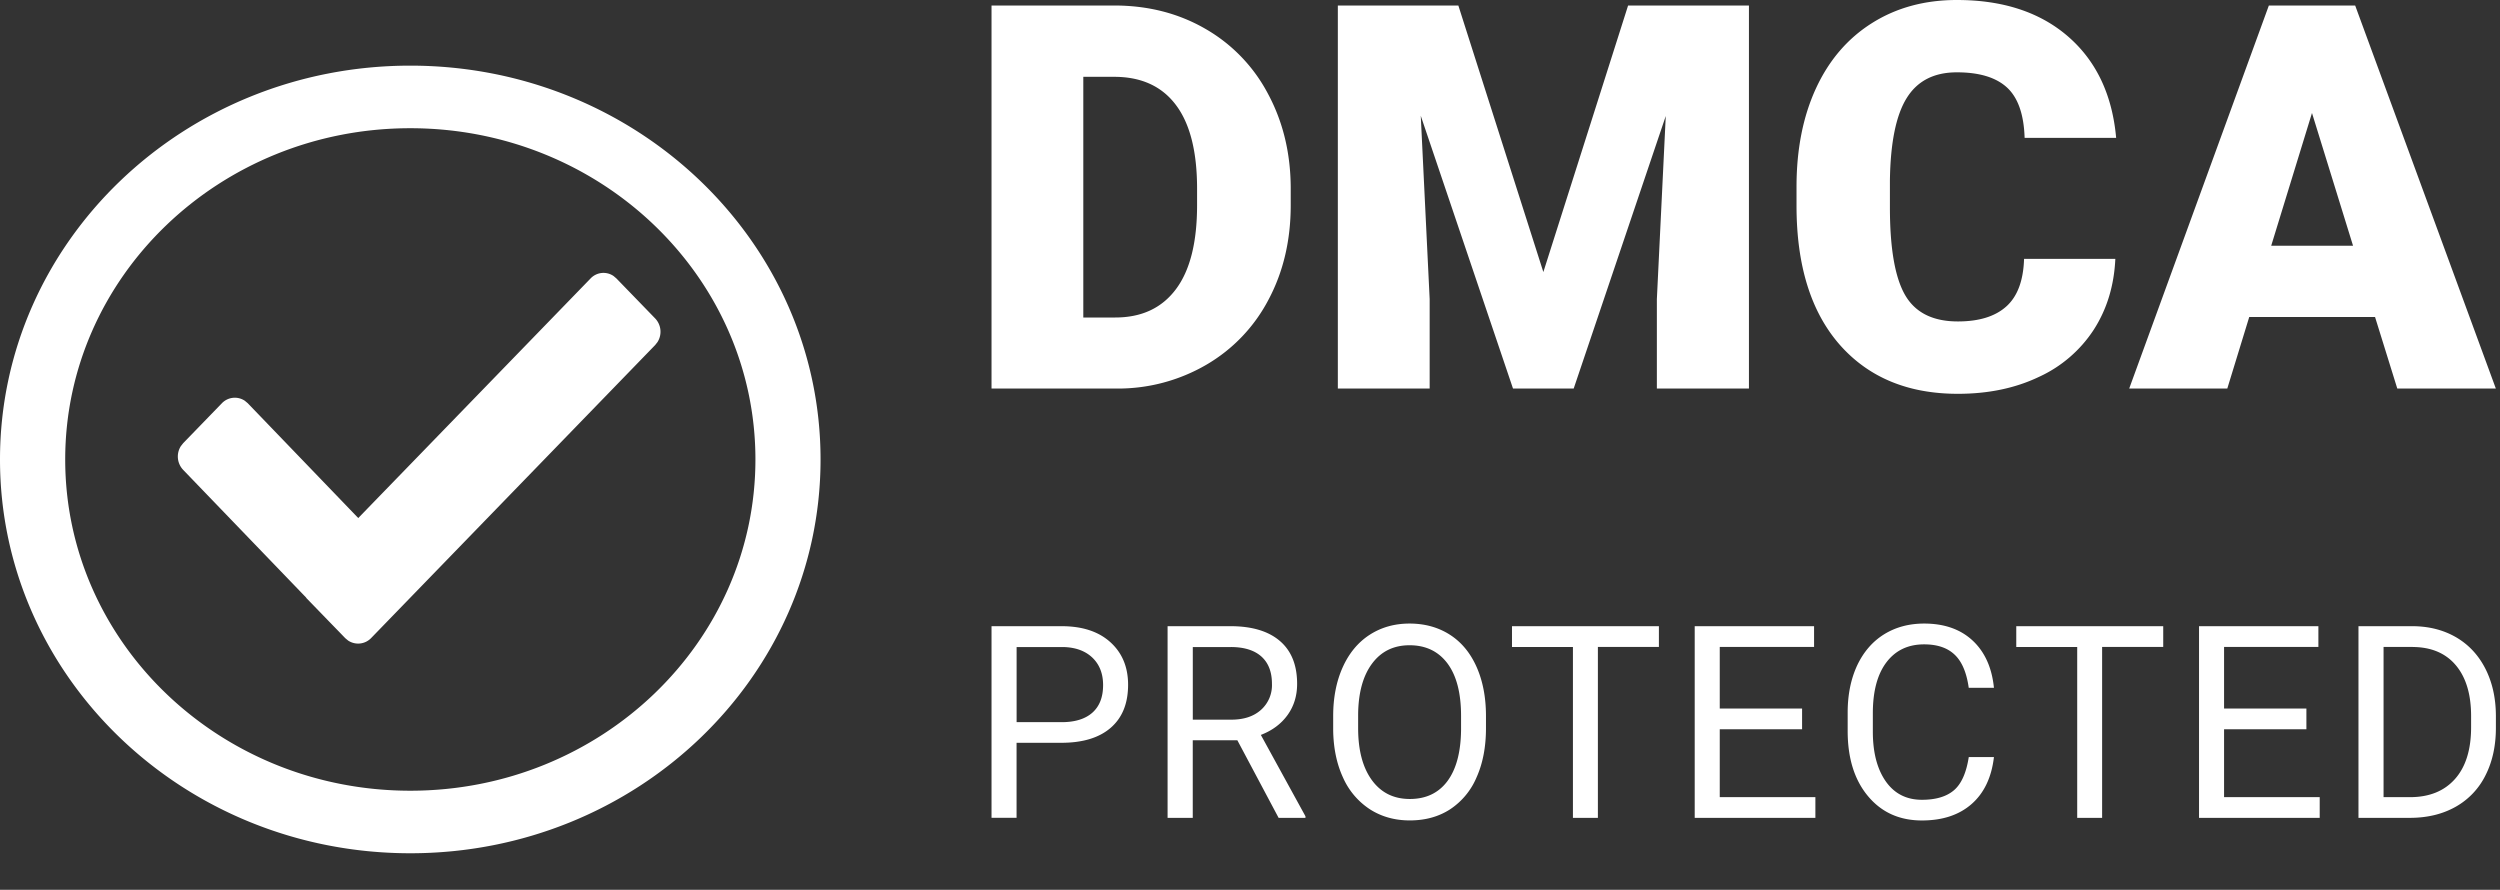 <svg xmlns="http://www.w3.org/2000/svg" width="59" height="21"><rect width="100%" height="100%" fill="#333333" stroke="none"/><g fill="none" fill-rule="evenodd"><path fill="#FFF" fill-rule="nonzero" d="M9.683 1.549c5.347 0 9.682 4.16 9.682 9.295 0 5.132-4.334 9.293-9.682 9.293C4.335 20.137 0 15.976 0 10.844c0-5.135 4.335-9.295 9.683-9.295Zm23.582 13.167c.359 0 .675.087.95.262.274.175.484.429.632.761.148.333.222.72.222 1.16v.286c0 .443-.074.83-.222 1.16a1.69 1.69 0 0 1-.628.757c-.27.174-.587.26-.948.26-.353 0-.666-.087-.94-.262a1.73 1.73 0 0 1-.635-.748c-.15-.324-.228-.7-.233-1.126v-.327c0-.434.075-.819.225-1.152.15-.333.362-.589.636-.766.274-.177.588-.265.94-.265Zm12.144 0c.477 0 .858.134 1.146.402.287.268.454.64.502 1.114h-.595c-.05-.36-.162-.622-.334-.783-.171-.162-.41-.242-.719-.242-.377 0-.673.14-.888.422-.214.282-.322.682-.322 1.202v.438c0 .49.102.881.305 1.171.204.29.488.435.853.435.329 0 .58-.075.756-.225.176-.15.292-.412.35-.784h.594c-.056.478-.23.847-.525 1.107-.295.26-.686.39-1.175.39-.53 0-.954-.192-1.273-.575-.32-.383-.479-.896-.479-1.538v-.434c0-.42.075-.79.223-1.11.15-.318.36-.563.633-.734.273-.17.59-.256.948-.256Zm-20.356.062c.49 0 .875.126 1.153.379.278.252.417.587.417 1.003 0 .44-.136.777-.408 1.014-.272.237-.661.356-1.168.356h-1.056v1.77H23.4v-4.522h1.653Zm3.986 0c.505 0 .893.116 1.165.348.272.232.408.57.408 1.012 0 .282-.075.527-.226.737-.151.209-.36.365-.63.469l1.053 1.92v.037h-.634l-.973-1.83h-1.053v1.83h-.594v-4.523h1.484Zm10.111 0v.49h-1.44v4.033h-.589v-4.032h-1.438v-.491h3.467Zm3.662 0v.49h-2.226v1.454h1.943v.488h-1.943v1.603h2.257v.488h-2.848v-4.523h2.817Zm8.24 0v.49H49.61v4.033h-.588v-4.032h-1.438v-.491h3.467Zm3.662 0v.49h-2.226v1.454h1.943v.488h-1.943v1.603h2.257v.488h-2.848v-4.523h2.817Zm2.212 0c.39 0 .735.087 1.035.26.3.175.53.422.694.743.163.321.246.69.248 1.106v.289c0 .427-.082.8-.245 1.121a1.73 1.73 0 0 1-.699.74c-.303.172-.655.26-1.057.264H55.66v-4.523h1.265Zm-23.661.45c-.374 0-.668.144-.882.43-.215.287-.325.685-.331 1.195v.332c0 .52.108.929.324 1.226.217.297.515.445.895.445.382 0 .677-.14.887-.42.209-.281.317-.683.323-1.207v-.336c0-.536-.107-.948-.32-1.235-.214-.286-.513-.43-.896-.43Zm23.677.04h-.69v3.545h.622c.456 0 .81-.143 1.064-.429.253-.285.38-.692.38-1.22v-.265c0-.513-.12-.912-.359-1.197-.239-.285-.578-.43-1.017-.433ZM9.682 3.026c-4.497 0-8.143 3.501-8.143 7.818 0 4.318 3.646 7.817 8.144 7.817 4.497 0 8.144-3.5 8.145-7.817 0-4.317-3.647-7.818-8.145-7.818ZM25.088 15.27h-1.096v1.773h1.062c.316 0 .558-.075.727-.225.168-.15.252-.367.252-.65 0-.27-.084-.485-.252-.647-.169-.161-.4-.245-.693-.251Zm3.967 0h-.905v1.714h.908c.294 0 .527-.076.7-.23a.78.78 0 0 0 .26-.615c0-.28-.082-.493-.247-.643-.165-.149-.404-.224-.716-.226ZM14.48 6.514l.067.057.915.944a.455.455 0 0 1 .055.558l-.055.07-6.705 6.917a.426.426 0 0 1-.543.056l-.067-.056-.135-.14-.147-.151-.633-.653-.008-.014-2.901-3.013a.457.457 0 0 1-.055-.56l.055-.07.914-.943a.423.423 0 0 1 .542-.057l.068.057 2.608 2.71 5.483-5.655a.42.42 0 0 1 .542-.057ZM46.182 0c1.09 0 1.967.289 2.63.866.662.577 1.038 1.373 1.129 2.387h-2.16c-.017-.55-.155-.946-.414-1.186-.26-.24-.654-.36-1.185-.36-.54 0-.934.203-1.185.609-.251.405-.383 1.053-.395 1.943v.64c0 .964.12 1.653.36 2.067.241.414.656.62 1.244.62.498 0 .879-.117 1.142-.353.264-.236.404-.61.42-1.124h2.154c-.029.63-.197 1.185-.506 1.667a3.06 3.06 0 0 1-1.3 1.12c-.557.266-1.194.398-1.91.398-1.18 0-2.11-.387-2.79-1.16-.678-.775-1.018-1.868-1.018-3.279v-.447c0-.886.153-1.66.46-2.325.307-.664.748-1.178 1.324-1.54.576-.362 1.243-.543 2-.543ZM34.417.13l2.006 6.29 2-6.29h2.852v9.04h-2.173V7.06l.21-4.322-2.173 6.432h-1.432L33.53 2.732l.21 4.327V9.17h-2.167V.13h2.845Zm21.165 0 3.32 9.04h-2.326l-.525-1.689h-2.969l-.518 1.689h-2.315L53.545.13h2.037Zm-29.287 0c.794 0 1.508.181 2.141.544a3.808 3.808 0 0 1 1.485 1.533c.356.66.536 1.4.54 2.22v.416c0 .827-.174 1.57-.522 2.225a3.825 3.825 0 0 1-1.469 1.54 4.146 4.146 0 0 1-2.114.562H23.4V.13h2.895Zm0 1.683h-.729v5.68h.753c.622 0 1.099-.222 1.432-.667.334-.445.5-1.106.5-1.983v-.391c0-.874-.166-1.532-.5-1.975-.333-.443-.819-.664-1.456-.664Zm28.269.85L53.6 5.8h1.932l-.97-3.136Z"/></g></svg>